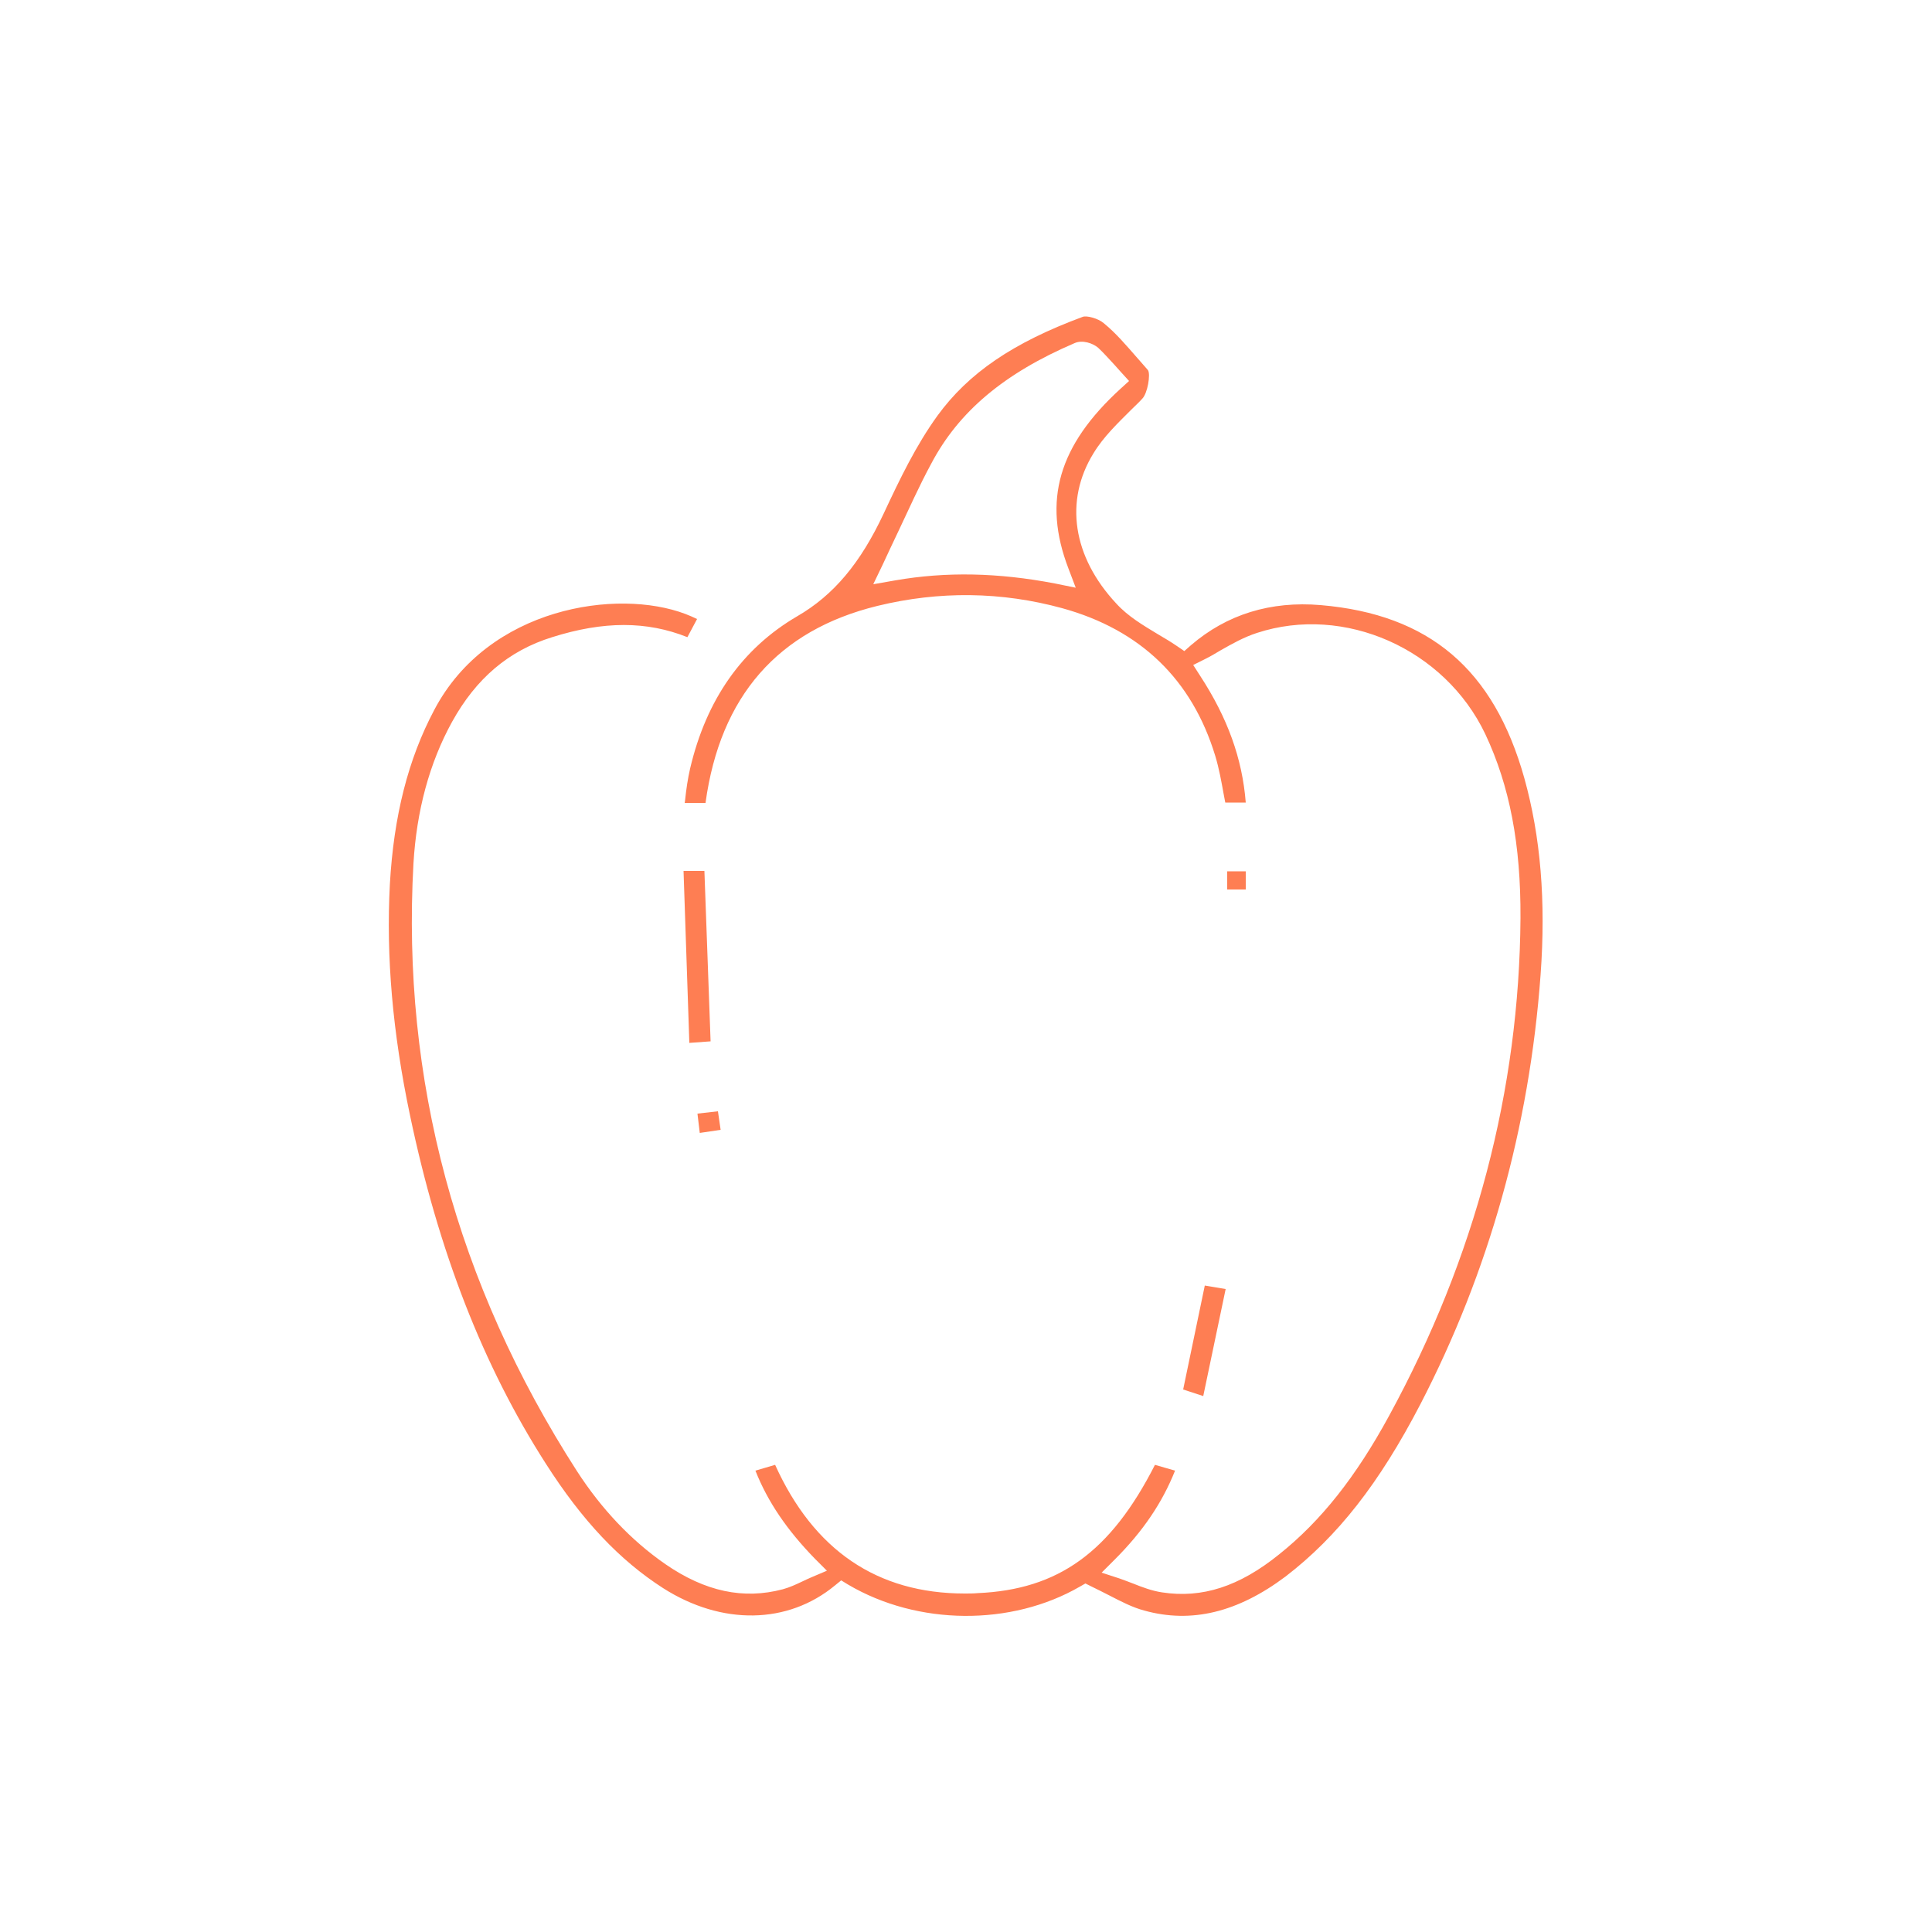 <?xml version="1.0" encoding="UTF-8"?> <!-- Generator: Adobe Illustrator 24.1.2, SVG Export Plug-In . SVG Version: 6.00 Build 0) --> <svg xmlns="http://www.w3.org/2000/svg" xmlns:xlink="http://www.w3.org/1999/xlink" id="Layer_1" x="0px" y="0px" viewBox="0 0 500 500" style="enable-background:new 0 0 500 500;" xml:space="preserve"> <style type="text/css"> .st0{fill:#FE7E53;} </style> <g> <polygon class="st0" points="182.3,225.4 176.9,225.4 178.4,269.9 183.9,269.5 "></polygon> <polygon class="st0" points="185.8,287.6 180.5,288.2 181.1,293.2 186.5,292.4 "></polygon> <path class="st0" d="M367.6,363.4c17.7-34.2,28.2-71.5,31.1-111.1c1.4-19.2,0-35.8-4.2-50.9c-7.9-28.2-24.6-42.4-52.7-44.8 c-13-1.1-24.3,2.4-33.6,10.4l-1.7,1.5l-1.9-1.3c-1.6-1.1-3.3-2.1-5-3.1c-3.8-2.3-7.7-4.6-10.7-7.9c-11.3-12.1-13.5-26.6-5.9-38.9 c2.6-4.3,6.3-7.8,9.8-11.3c0.9-0.9,1.9-1.8,2.8-2.8c1.4-1.4,2.2-6.3,1.5-7.4c-0.9-1-1.8-2.1-2.8-3.2c-2.9-3.3-5.5-6.4-8.7-9 c-1.4-1.2-4.4-2-5.4-1.6c-18.1,6.7-29.6,14.6-37.6,25.6c-5.5,7.6-9.7,16.3-13.9,25.3c-6,12.8-12.9,21.1-22.4,26.6 c-14.2,8.3-23.5,21.5-27.7,39.4c-0.6,2.6-1,5.3-1.3,8.2c0,0.2-0.1,0.5-0.1,0.7h5.4c0,0,0-0.1,0-0.1c3.8-27.5,18.7-44.6,44.5-50.9 c16-3.9,32.1-3.7,47.8,0.6c20.3,5.6,33.6,18.5,39.6,38.2c1,3.3,1.6,6.7,2.2,10c0.1,0.7,0.3,1.4,0.4,2.1h5.3 c-0.9-11.4-4.7-21.9-11.8-32.8l-1.8-2.8l3-1.5c1.4-0.7,2.8-1.5,4.1-2.3c3-1.7,6-3.4,9.4-4.5c22.6-7.4,48.6,4.1,59.1,26.2 c6.3,13.4,9.2,28.5,9.1,47.6c-0.3,44.5-11.7,87.9-34,128.8c-8.6,15.8-17.6,27.2-28.5,35.9c-10.3,8.3-19.9,11.4-30.3,9.8 c-2.6-0.4-5-1.3-7.5-2.3c-1.1-0.4-2.3-0.9-3.5-1.3l-4.6-1.5l3.4-3.4c7.3-7.3,12.3-14.7,15.6-23l-5.2-1.5 c-11.5,22.6-25,32.3-45.9,33.2c-1.1,0.1-2.2,0.1-3.3,0.1c-22.7,0-39.1-11.2-49.1-33.3l-5.1,1.5c3.2,8.1,8.2,15.4,15.4,22.8l3.1,3.1 l-4,1.7c-0.9,0.4-1.6,0.7-2.4,1.1c-1.7,0.8-3.2,1.5-5,2c-10.2,2.7-20.1,0.6-30.4-6.5c-8.8-6.1-16.5-14.2-22.9-24.1 c-31.2-48.5-45.4-101.4-42.3-157.2c0.8-13.6,4.1-26,10-36.7c6.2-11.2,14.6-18.4,25.9-21.9c13.3-4.2,24.5-4.2,35,0l2.5-4.7 c-1-0.5-2-0.9-3-1.3c-17.6-6.7-51-1.8-65,24.8c-6.8,12.8-10.5,27.5-11.5,45.1c-1,18.8,0.7,38.4,5.2,59.8 c7.4,35.3,18.9,64.8,35.1,90.1c9.5,14.9,19.2,25.1,30.4,32.3c15.2,9.7,32.3,9.4,44.5-0.7l1.6-1.3l1.8,1.1c18,10.6,42.2,10.8,60,0.5 l1.4-0.8l1.4,0.7c1.7,0.8,3.2,1.6,4.8,2.4c3.1,1.6,6,3.1,9,3.9c12.2,3.4,24.2,0.5,36.6-8.8C346.1,397.7,356.9,384,367.6,363.4z M273,151c-14.6-2.8-28.1-3.1-41.3-0.8l-5.7,1l2.5-5.2c1.3-2.8,2.6-5.6,3.9-8.3c2.9-6.1,5.5-12,8.6-17.7 c7.1-13.5,18.9-23.4,37.1-31.2c2-0.9,4.7,0,6.1,1.2c1.5,1.4,2.8,2.9,4.3,4.5c0.5,0.6,1.1,1.2,1.7,1.9l2,2.2l-2.2,2 c-16.1,14.7-20.2,29-13.5,46.5l1.9,5L273,151z"></path> <polygon class="st0" points="311.8,332.7 306.2,359.6 311.4,361.3 317.2,333.6 "></polygon> <rect x="317.6" y="225.5" class="st0" width="4.8" height="4.7"></rect> </g> </svg> 